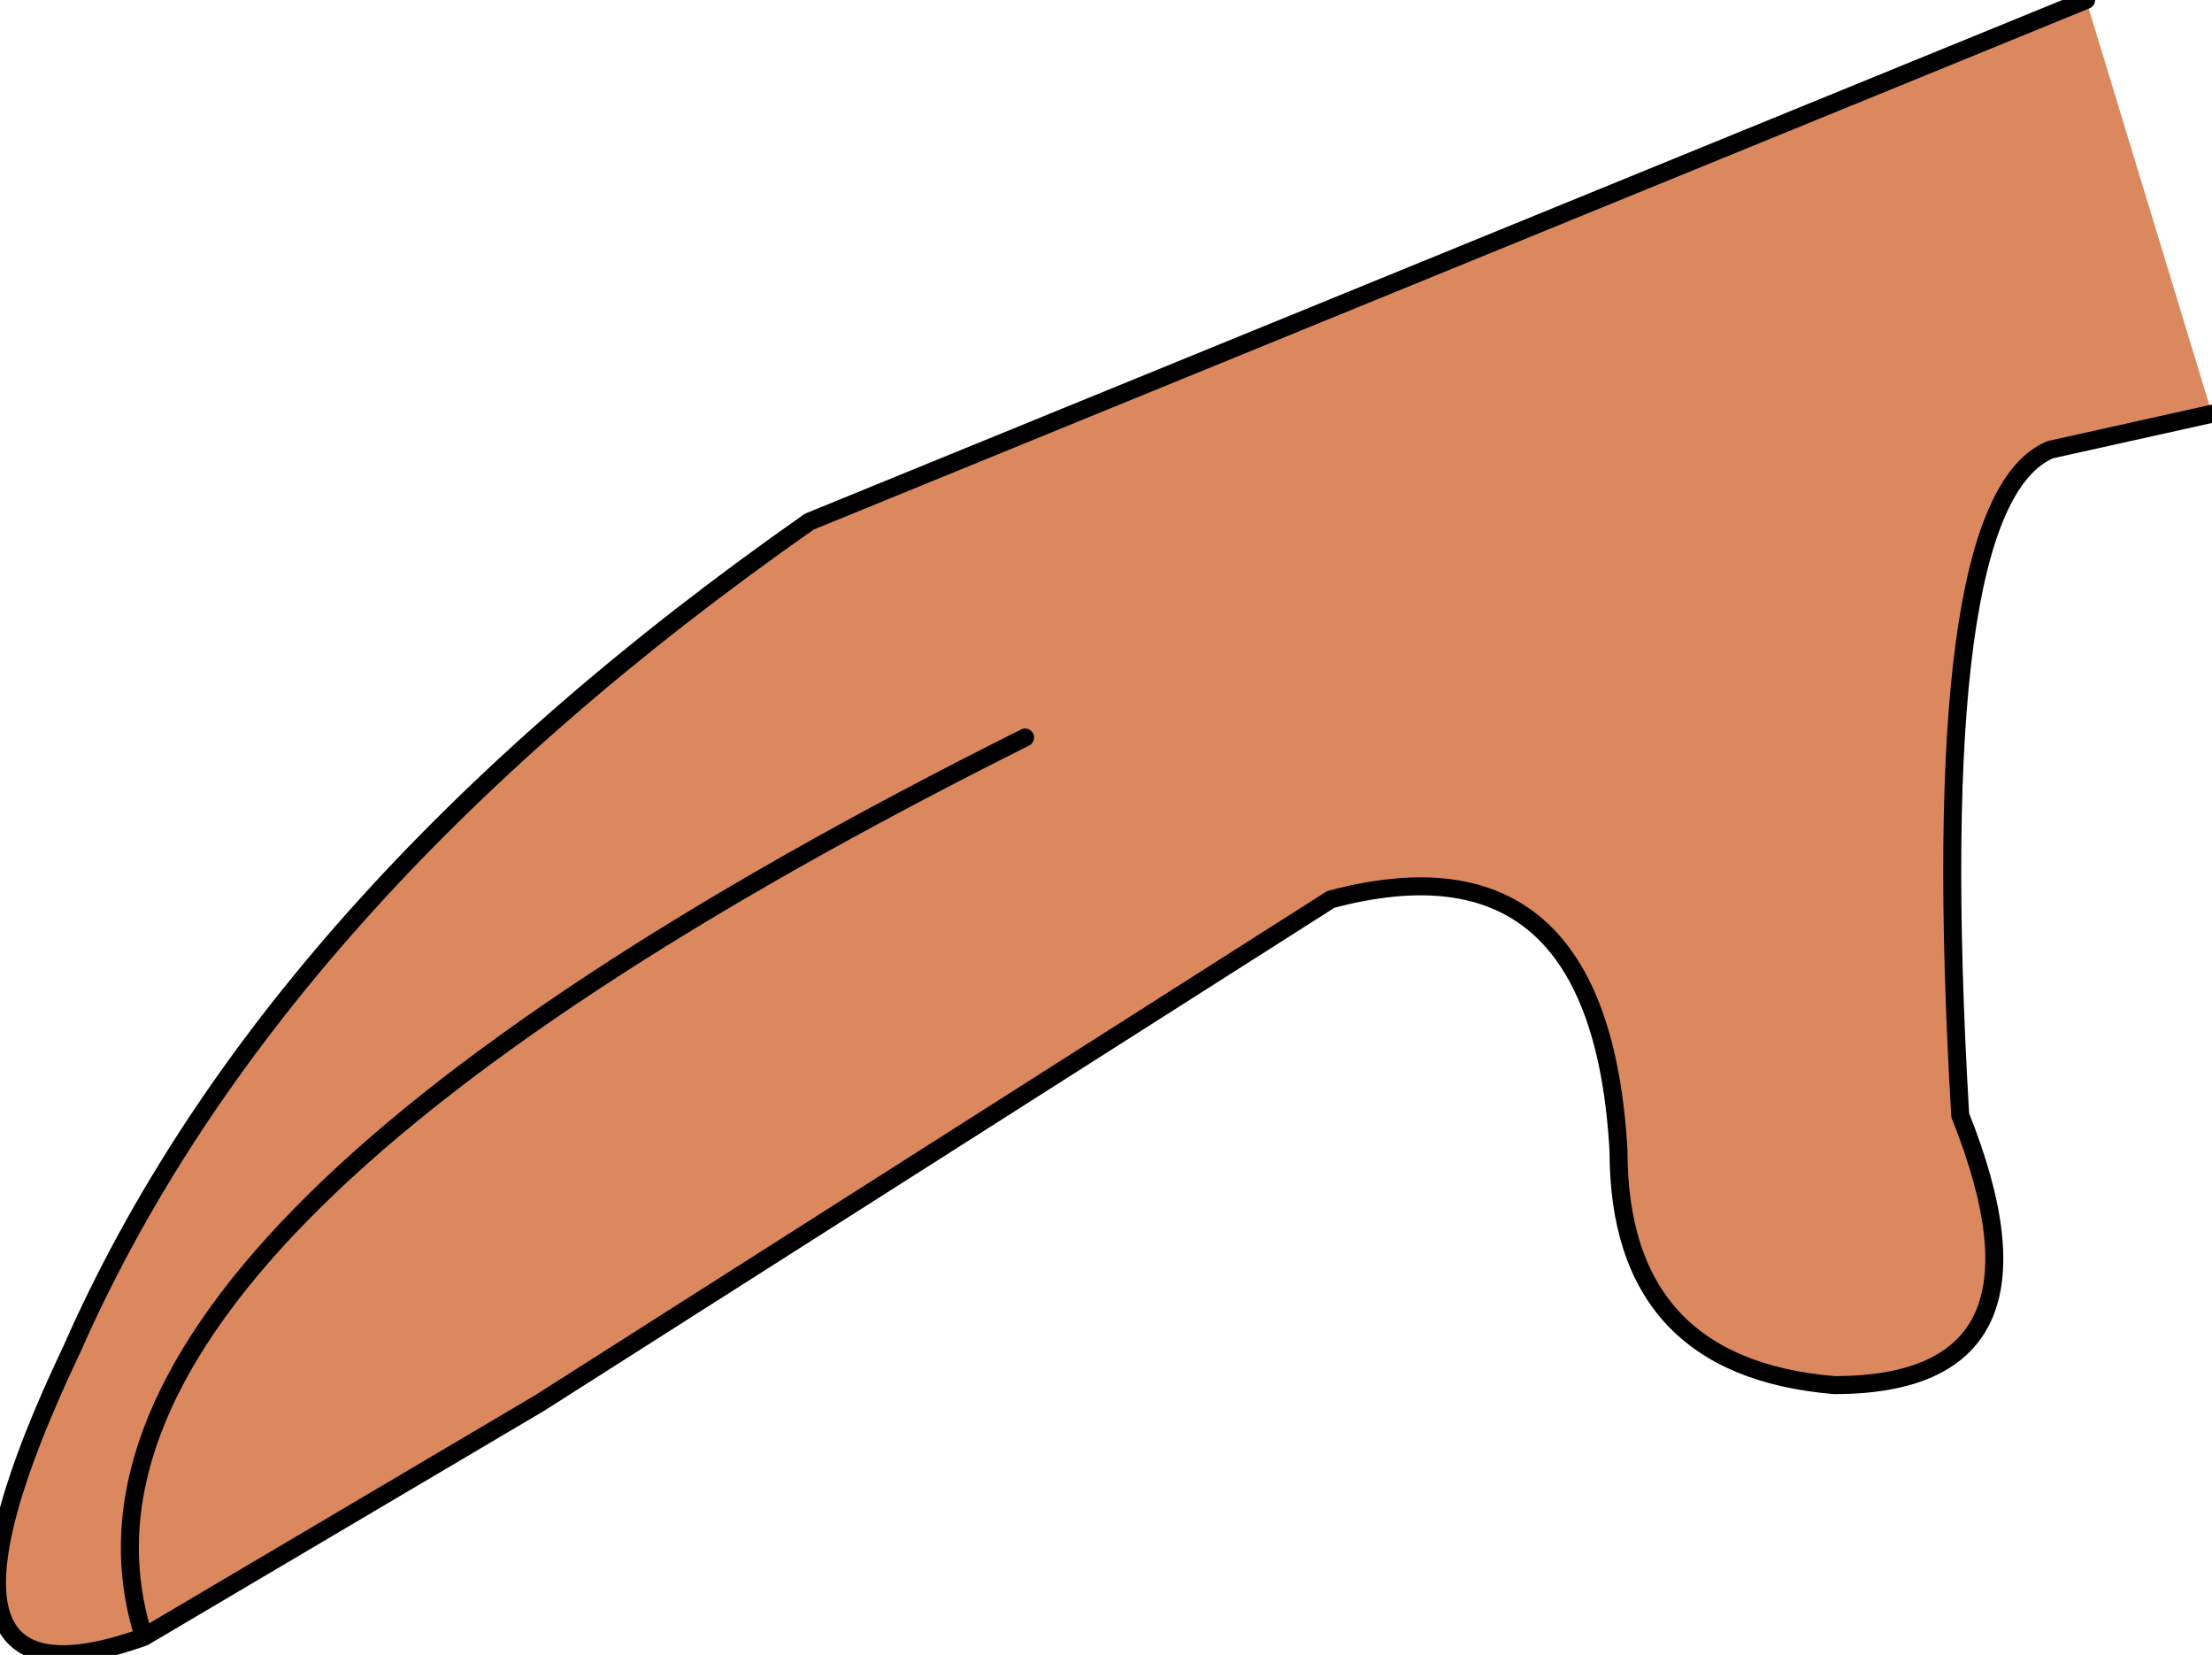 <?xml version="1.0" encoding="UTF-8" standalone="no"?>
<svg xmlns:xlink="http://www.w3.org/1999/xlink" height="4.6px" width="6.15px" xmlns="http://www.w3.org/2000/svg">
  <g transform="matrix(1.0, 0.0, 0.0, 1.0, 3.2, 2.45)">
    <path d="M2.95 -1.3 L2.5 -1.2 Q2.15 -1.05 2.25 0.65 2.55 1.4 1.9 1.4 1.3 1.35 1.3 0.75 1.25 -0.15 0.5 0.05 L-1.7 1.45 -2.8 2.1 Q-3.5 2.35 -3.0 1.3 -2.45 0.05 -0.95 -1.0 L2.6 -2.45 2.95 -1.3 M-0.35 -0.4 Q-3.15 1.0 -2.8 2.1 -3.15 1.0 -0.35 -0.4" fill="#db885f" fill-rule="evenodd" stroke="none"/>
    <path d="M2.95 -1.3 L2.5 -1.2 Q2.15 -1.05 2.25 0.65 2.55 1.4 1.9 1.4 1.3 1.35 1.3 0.75 1.25 -0.15 0.5 0.05 L-1.7 1.45 -2.8 2.1 Q-3.5 2.35 -3.0 1.3 -2.45 0.05 -0.95 -1.0 L2.6 -2.45 M-2.8 2.1 Q-3.15 1.0 -0.35 -0.4" fill="none" stroke="#000000" stroke-linecap="round" stroke-linejoin="round" stroke-width="0.05"/>
  </g>
</svg>

